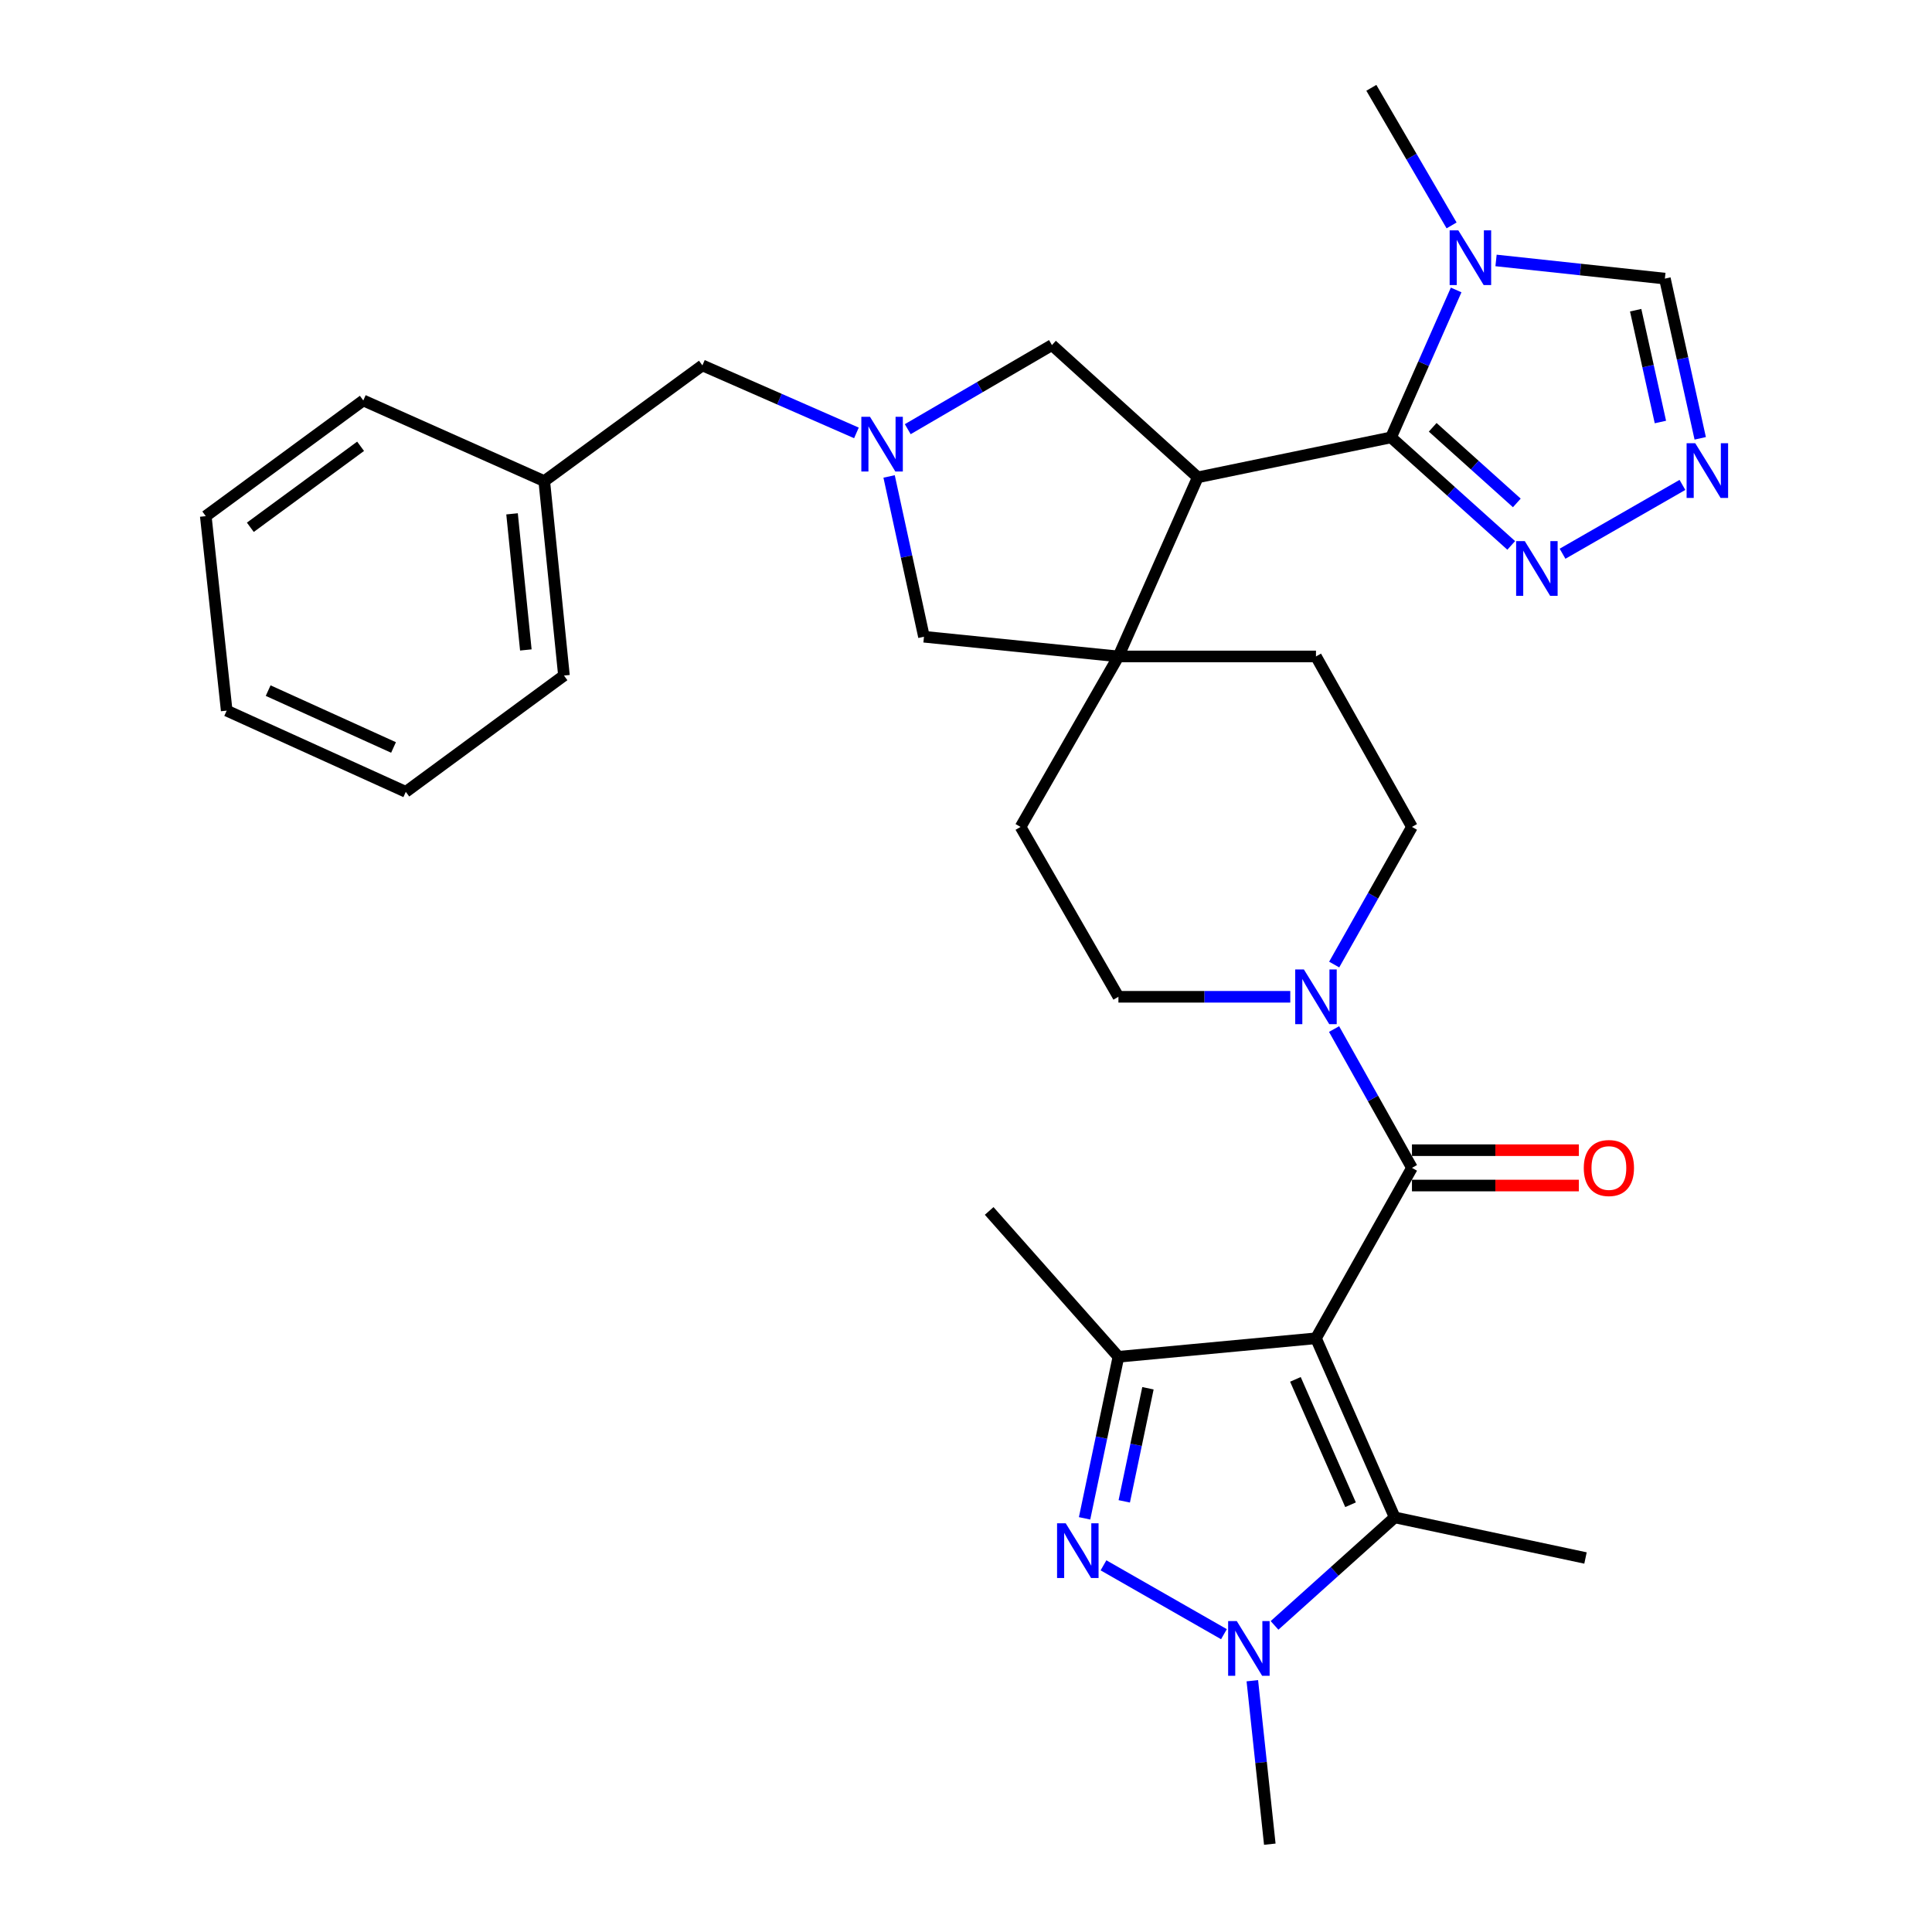 <?xml version='1.0' encoding='iso-8859-1'?>
<svg version='1.1' baseProfile='full'
              xmlns='http://www.w3.org/2000/svg'
                      xmlns:rdkit='http://www.rdkit.org/xml'
                      xmlns:xlink='http://www.w3.org/1999/xlink'
                  xml:space='preserve'
width='1000px' height='1000px' viewBox='0 0 1000 1000'>
<!-- END OF HEADER -->
<rect style='opacity:1.0;fill:#FFFFFF;stroke:none' width='1000' height='1000' x='0' y='0'> </rect>
<path class='bond-4' d='M 681.143,692.692 L 578.896,702.268' style='fill:none;fill-rule:evenodd;stroke:#000000;stroke-width:6px;stroke-linecap:butt;stroke-linejoin:miter;stroke-opacity:1' />
<path class='bond-5' d='M 681.143,692.692 L 730.828,604.483' style='fill:none;fill-rule:evenodd;stroke:#000000;stroke-width:6px;stroke-linecap:butt;stroke-linejoin:miter;stroke-opacity:1' />
<path class='bond-6' d='M 681.143,692.692 L 721.903,785.395' style='fill:none;fill-rule:evenodd;stroke:#000000;stroke-width:6px;stroke-linecap:butt;stroke-linejoin:miter;stroke-opacity:1' />
<path class='bond-6' d='M 670.508,713.962 L 699.04,778.854' style='fill:none;fill-rule:evenodd;stroke:#000000;stroke-width:6px;stroke-linecap:butt;stroke-linejoin:miter;stroke-opacity:1' />
<path class='bond-0' d='M 720.002,226.397 L 619.971,247.072' style='fill:none;fill-rule:evenodd;stroke:#000000;stroke-width:6px;stroke-linecap:butt;stroke-linejoin:miter;stroke-opacity:1' />
<path class='bond-8' d='M 720.002,226.397 L 736.852,188.239' style='fill:none;fill-rule:evenodd;stroke:#000000;stroke-width:6px;stroke-linecap:butt;stroke-linejoin:miter;stroke-opacity:1' />
<path class='bond-8' d='M 736.852,188.239 L 753.702,150.081' style='fill:none;fill-rule:evenodd;stroke:#0000FF;stroke-width:6px;stroke-linecap:butt;stroke-linejoin:miter;stroke-opacity:1' />
<path class='bond-10' d='M 720.002,226.397 L 751.105,254.35' style='fill:none;fill-rule:evenodd;stroke:#000000;stroke-width:6px;stroke-linecap:butt;stroke-linejoin:miter;stroke-opacity:1' />
<path class='bond-10' d='M 751.105,254.35 L 782.208,282.303' style='fill:none;fill-rule:evenodd;stroke:#0000FF;stroke-width:6px;stroke-linecap:butt;stroke-linejoin:miter;stroke-opacity:1' />
<path class='bond-10' d='M 741.563,221.174 L 763.335,240.742' style='fill:none;fill-rule:evenodd;stroke:#000000;stroke-width:6px;stroke-linecap:butt;stroke-linejoin:miter;stroke-opacity:1' />
<path class='bond-10' d='M 763.335,240.742 L 785.107,260.309' style='fill:none;fill-rule:evenodd;stroke:#0000FF;stroke-width:6px;stroke-linecap:butt;stroke-linejoin:miter;stroke-opacity:1' />
<path class='bond-1' d='M 561.378,785.89 L 570.137,744.079' style='fill:none;fill-rule:evenodd;stroke:#0000FF;stroke-width:6px;stroke-linecap:butt;stroke-linejoin:miter;stroke-opacity:1' />
<path class='bond-1' d='M 570.137,744.079 L 578.896,702.268' style='fill:none;fill-rule:evenodd;stroke:#000000;stroke-width:6px;stroke-linecap:butt;stroke-linejoin:miter;stroke-opacity:1' />
<path class='bond-1' d='M 581.914,777.098 L 588.045,747.83' style='fill:none;fill-rule:evenodd;stroke:#0000FF;stroke-width:6px;stroke-linecap:butt;stroke-linejoin:miter;stroke-opacity:1' />
<path class='bond-1' d='M 588.045,747.83 L 594.176,718.562' style='fill:none;fill-rule:evenodd;stroke:#000000;stroke-width:6px;stroke-linecap:butt;stroke-linejoin:miter;stroke-opacity:1' />
<path class='bond-32' d='M 571.165,810.211 L 633.513,845.855' style='fill:none;fill-rule:evenodd;stroke:#0000FF;stroke-width:6px;stroke-linecap:butt;stroke-linejoin:miter;stroke-opacity:1' />
<path class='bond-2' d='M 619.971,247.072 L 578.896,339.774' style='fill:none;fill-rule:evenodd;stroke:#000000;stroke-width:6px;stroke-linecap:butt;stroke-linejoin:miter;stroke-opacity:1' />
<path class='bond-13' d='M 619.971,247.072 L 544.488,178.612' style='fill:none;fill-rule:evenodd;stroke:#000000;stroke-width:6px;stroke-linecap:butt;stroke-linejoin:miter;stroke-opacity:1' />
<path class='bond-3' d='M 659.697,841.301 L 690.8,813.348' style='fill:none;fill-rule:evenodd;stroke:#0000FF;stroke-width:6px;stroke-linecap:butt;stroke-linejoin:miter;stroke-opacity:1' />
<path class='bond-3' d='M 690.8,813.348 L 721.903,785.395' style='fill:none;fill-rule:evenodd;stroke:#000000;stroke-width:6px;stroke-linecap:butt;stroke-linejoin:miter;stroke-opacity:1' />
<path class='bond-22' d='M 648.205,869.941 L 652.725,912.243' style='fill:none;fill-rule:evenodd;stroke:#0000FF;stroke-width:6px;stroke-linecap:butt;stroke-linejoin:miter;stroke-opacity:1' />
<path class='bond-22' d='M 652.725,912.243 L 657.245,954.545' style='fill:none;fill-rule:evenodd;stroke:#000000;stroke-width:6px;stroke-linecap:butt;stroke-linejoin:miter;stroke-opacity:1' />
<path class='bond-23' d='M 578.896,702.268 L 511.992,626.784' style='fill:none;fill-rule:evenodd;stroke:#000000;stroke-width:6px;stroke-linecap:butt;stroke-linejoin:miter;stroke-opacity:1' />
<path class='bond-11' d='M 730.828,604.483 L 710.67,568.56' style='fill:none;fill-rule:evenodd;stroke:#000000;stroke-width:6px;stroke-linecap:butt;stroke-linejoin:miter;stroke-opacity:1' />
<path class='bond-11' d='M 710.67,568.56 L 690.512,532.637' style='fill:none;fill-rule:evenodd;stroke:#0000FF;stroke-width:6px;stroke-linecap:butt;stroke-linejoin:miter;stroke-opacity:1' />
<path class='bond-16' d='M 730.828,613.631 L 774.019,613.631' style='fill:none;fill-rule:evenodd;stroke:#000000;stroke-width:6px;stroke-linecap:butt;stroke-linejoin:miter;stroke-opacity:1' />
<path class='bond-16' d='M 774.019,613.631 L 817.211,613.631' style='fill:none;fill-rule:evenodd;stroke:#FF0000;stroke-width:6px;stroke-linecap:butt;stroke-linejoin:miter;stroke-opacity:1' />
<path class='bond-16' d='M 730.828,595.335 L 774.019,595.335' style='fill:none;fill-rule:evenodd;stroke:#000000;stroke-width:6px;stroke-linecap:butt;stroke-linejoin:miter;stroke-opacity:1' />
<path class='bond-16' d='M 774.019,595.335 L 817.211,595.335' style='fill:none;fill-rule:evenodd;stroke:#FF0000;stroke-width:6px;stroke-linecap:butt;stroke-linejoin:miter;stroke-opacity:1' />
<path class='bond-24' d='M 721.903,785.395 L 820.653,806.415' style='fill:none;fill-rule:evenodd;stroke:#000000;stroke-width:6px;stroke-linecap:butt;stroke-linejoin:miter;stroke-opacity:1' />
<path class='bond-7' d='M 578.896,339.774 L 681.143,339.774' style='fill:none;fill-rule:evenodd;stroke:#000000;stroke-width:6px;stroke-linecap:butt;stroke-linejoin:miter;stroke-opacity:1' />
<path class='bond-15' d='M 578.896,339.774 L 478.245,329.578' style='fill:none;fill-rule:evenodd;stroke:#000000;stroke-width:6px;stroke-linecap:butt;stroke-linejoin:miter;stroke-opacity:1' />
<path class='bond-33' d='M 578.896,339.774 L 528.245,428.014' style='fill:none;fill-rule:evenodd;stroke:#000000;stroke-width:6px;stroke-linecap:butt;stroke-linejoin:miter;stroke-opacity:1' />
<path class='bond-14' d='M 774.349,134.806 L 818.044,139.506' style='fill:none;fill-rule:evenodd;stroke:#0000FF;stroke-width:6px;stroke-linecap:butt;stroke-linejoin:miter;stroke-opacity:1' />
<path class='bond-14' d='M 818.044,139.506 L 861.739,144.205' style='fill:none;fill-rule:evenodd;stroke:#000000;stroke-width:6px;stroke-linecap:butt;stroke-linejoin:miter;stroke-opacity:1' />
<path class='bond-25' d='M 751.337,116.675 L 730.572,81.065' style='fill:none;fill-rule:evenodd;stroke:#0000FF;stroke-width:6px;stroke-linecap:butt;stroke-linejoin:miter;stroke-opacity:1' />
<path class='bond-25' d='M 730.572,81.065 L 709.807,45.455' style='fill:none;fill-rule:evenodd;stroke:#000000;stroke-width:6px;stroke-linecap:butt;stroke-linejoin:miter;stroke-opacity:1' />
<path class='bond-9' d='M 460.198,246.604 L 469.221,288.091' style='fill:none;fill-rule:evenodd;stroke:#0000FF;stroke-width:6px;stroke-linecap:butt;stroke-linejoin:miter;stroke-opacity:1' />
<path class='bond-9' d='M 469.221,288.091 L 478.245,329.578' style='fill:none;fill-rule:evenodd;stroke:#000000;stroke-width:6px;stroke-linecap:butt;stroke-linejoin:miter;stroke-opacity:1' />
<path class='bond-21' d='M 443.285,224.072 L 403.421,206.597' style='fill:none;fill-rule:evenodd;stroke:#0000FF;stroke-width:6px;stroke-linecap:butt;stroke-linejoin:miter;stroke-opacity:1' />
<path class='bond-21' d='M 403.421,206.597 L 363.556,189.123' style='fill:none;fill-rule:evenodd;stroke:#000000;stroke-width:6px;stroke-linecap:butt;stroke-linejoin:miter;stroke-opacity:1' />
<path class='bond-34' d='M 469.848,222.145 L 507.168,200.379' style='fill:none;fill-rule:evenodd;stroke:#0000FF;stroke-width:6px;stroke-linecap:butt;stroke-linejoin:miter;stroke-opacity:1' />
<path class='bond-34' d='M 507.168,200.379 L 544.488,178.612' style='fill:none;fill-rule:evenodd;stroke:#000000;stroke-width:6px;stroke-linecap:butt;stroke-linejoin:miter;stroke-opacity:1' />
<path class='bond-12' d='M 808.769,286.611 L 870.824,250.99' style='fill:none;fill-rule:evenodd;stroke:#0000FF;stroke-width:6px;stroke-linecap:butt;stroke-linejoin:miter;stroke-opacity:1' />
<path class='bond-19' d='M 667.846,515.938 L 623.371,515.938' style='fill:none;fill-rule:evenodd;stroke:#0000FF;stroke-width:6px;stroke-linecap:butt;stroke-linejoin:miter;stroke-opacity:1' />
<path class='bond-19' d='M 623.371,515.938 L 578.896,515.938' style='fill:none;fill-rule:evenodd;stroke:#000000;stroke-width:6px;stroke-linecap:butt;stroke-linejoin:miter;stroke-opacity:1' />
<path class='bond-20' d='M 690.571,499.253 L 710.699,463.633' style='fill:none;fill-rule:evenodd;stroke:#0000FF;stroke-width:6px;stroke-linecap:butt;stroke-linejoin:miter;stroke-opacity:1' />
<path class='bond-20' d='M 710.699,463.633 L 730.828,428.014' style='fill:none;fill-rule:evenodd;stroke:#000000;stroke-width:6px;stroke-linecap:butt;stroke-linejoin:miter;stroke-opacity:1' />
<path class='bond-35' d='M 880.03,226.88 L 870.884,185.543' style='fill:none;fill-rule:evenodd;stroke:#0000FF;stroke-width:6px;stroke-linecap:butt;stroke-linejoin:miter;stroke-opacity:1' />
<path class='bond-35' d='M 870.884,185.543 L 861.739,144.205' style='fill:none;fill-rule:evenodd;stroke:#000000;stroke-width:6px;stroke-linecap:butt;stroke-linejoin:miter;stroke-opacity:1' />
<path class='bond-35' d='M 859.421,218.431 L 853.02,189.495' style='fill:none;fill-rule:evenodd;stroke:#0000FF;stroke-width:6px;stroke-linecap:butt;stroke-linejoin:miter;stroke-opacity:1' />
<path class='bond-35' d='M 853.02,189.495 L 846.618,160.558' style='fill:none;fill-rule:evenodd;stroke:#000000;stroke-width:6px;stroke-linecap:butt;stroke-linejoin:miter;stroke-opacity:1' />
<path class='bond-17' d='M 681.143,339.774 L 730.828,428.014' style='fill:none;fill-rule:evenodd;stroke:#000000;stroke-width:6px;stroke-linecap:butt;stroke-linejoin:miter;stroke-opacity:1' />
<path class='bond-18' d='M 528.245,428.014 L 578.896,515.938' style='fill:none;fill-rule:evenodd;stroke:#000000;stroke-width:6px;stroke-linecap:butt;stroke-linejoin:miter;stroke-opacity:1' />
<path class='bond-26' d='M 363.556,189.123 L 281.71,249.023' style='fill:none;fill-rule:evenodd;stroke:#000000;stroke-width:6px;stroke-linecap:butt;stroke-linejoin:miter;stroke-opacity:1' />
<path class='bond-27' d='M 281.71,249.023 L 291.905,349.664' style='fill:none;fill-rule:evenodd;stroke:#000000;stroke-width:6px;stroke-linecap:butt;stroke-linejoin:miter;stroke-opacity:1' />
<path class='bond-27' d='M 265.036,265.963 L 272.173,336.412' style='fill:none;fill-rule:evenodd;stroke:#000000;stroke-width:6px;stroke-linecap:butt;stroke-linejoin:miter;stroke-opacity:1' />
<path class='bond-28' d='M 281.71,249.023 L 188.042,207.277' style='fill:none;fill-rule:evenodd;stroke:#000000;stroke-width:6px;stroke-linecap:butt;stroke-linejoin:miter;stroke-opacity:1' />
<path class='bond-30' d='M 291.905,349.664 L 210.039,409.859' style='fill:none;fill-rule:evenodd;stroke:#000000;stroke-width:6px;stroke-linecap:butt;stroke-linejoin:miter;stroke-opacity:1' />
<path class='bond-29' d='M 188.042,207.277 L 106.511,267.157' style='fill:none;fill-rule:evenodd;stroke:#000000;stroke-width:6px;stroke-linecap:butt;stroke-linejoin:miter;stroke-opacity:1' />
<path class='bond-29' d='M 186.643,231.005 L 129.571,272.922' style='fill:none;fill-rule:evenodd;stroke:#000000;stroke-width:6px;stroke-linecap:butt;stroke-linejoin:miter;stroke-opacity:1' />
<path class='bond-31' d='M 106.511,267.157 L 117.337,367.818' style='fill:none;fill-rule:evenodd;stroke:#000000;stroke-width:6px;stroke-linecap:butt;stroke-linejoin:miter;stroke-opacity:1' />
<path class='bond-36' d='M 210.039,409.859 L 117.337,367.818' style='fill:none;fill-rule:evenodd;stroke:#000000;stroke-width:6px;stroke-linecap:butt;stroke-linejoin:miter;stroke-opacity:1' />
<path class='bond-36' d='M 203.69,386.89 L 138.799,357.461' style='fill:none;fill-rule:evenodd;stroke:#000000;stroke-width:6px;stroke-linecap:butt;stroke-linejoin:miter;stroke-opacity:1' />
<path  class='atom-2' d='M 551.615 788.454
L 560.895 803.454
Q 561.815 804.934, 563.295 807.614
Q 564.775 810.294, 564.855 810.454
L 564.855 788.454
L 568.615 788.454
L 568.615 816.774
L 564.735 816.774
L 554.775 800.374
Q 553.615 798.454, 552.375 796.254
Q 551.175 794.054, 550.815 793.374
L 550.815 816.774
L 547.135 816.774
L 547.135 788.454
L 551.615 788.454
' fill='#0000FF'/>
<path  class='atom-4' d='M 640.16 839.074
L 649.44 854.074
Q 650.36 855.554, 651.84 858.234
Q 653.32 860.914, 653.4 861.074
L 653.4 839.074
L 657.16 839.074
L 657.16 867.394
L 653.28 867.394
L 643.32 850.994
Q 642.16 849.074, 640.92 846.874
Q 639.72 844.674, 639.36 843.994
L 639.36 867.394
L 635.68 867.394
L 635.68 839.074
L 640.16 839.074
' fill='#0000FF'/>
<path  class='atom-9' d='M 754.818 119.219
L 764.098 134.219
Q 765.018 135.699, 766.498 138.379
Q 767.978 141.059, 768.058 141.219
L 768.058 119.219
L 771.818 119.219
L 771.818 147.539
L 767.938 147.539
L 757.978 131.139
Q 756.818 129.219, 755.578 127.019
Q 754.378 124.819, 754.018 124.139
L 754.018 147.539
L 750.338 147.539
L 750.338 119.219
L 754.818 119.219
' fill='#0000FF'/>
<path  class='atom-10' d='M 450.303 215.733
L 459.583 230.733
Q 460.503 232.213, 461.983 234.893
Q 463.463 237.573, 463.543 237.733
L 463.543 215.733
L 467.303 215.733
L 467.303 244.053
L 463.423 244.053
L 453.463 227.653
Q 452.303 225.733, 451.063 223.533
Q 449.863 221.333, 449.503 220.653
L 449.503 244.053
L 445.823 244.053
L 445.823 215.733
L 450.303 215.733
' fill='#0000FF'/>
<path  class='atom-11' d='M 789.225 280.076
L 798.505 295.076
Q 799.425 296.556, 800.905 299.236
Q 802.385 301.916, 802.465 302.076
L 802.465 280.076
L 806.225 280.076
L 806.225 308.396
L 802.345 308.396
L 792.385 291.996
Q 791.225 290.076, 789.985 287.876
Q 788.785 285.676, 788.425 284.996
L 788.425 308.396
L 784.745 308.396
L 784.745 280.076
L 789.225 280.076
' fill='#0000FF'/>
<path  class='atom-12' d='M 674.883 501.778
L 684.163 516.778
Q 685.083 518.258, 686.563 520.938
Q 688.043 523.618, 688.123 523.778
L 688.123 501.778
L 691.883 501.778
L 691.883 530.098
L 688.003 530.098
L 678.043 513.698
Q 676.883 511.778, 675.643 509.578
Q 674.443 507.378, 674.083 506.698
L 674.083 530.098
L 670.403 530.098
L 670.403 501.778
L 674.883 501.778
' fill='#0000FF'/>
<path  class='atom-13' d='M 877.465 229.425
L 886.745 244.425
Q 887.665 245.905, 889.145 248.585
Q 890.625 251.265, 890.705 251.425
L 890.705 229.425
L 894.465 229.425
L 894.465 257.745
L 890.585 257.745
L 880.625 241.345
Q 879.465 239.425, 878.225 237.225
Q 877.025 235.025, 876.665 234.345
L 876.665 257.745
L 872.985 257.745
L 872.985 229.425
L 877.465 229.425
' fill='#0000FF'/>
<path  class='atom-17' d='M 819.759 604.563
Q 819.759 597.763, 823.119 593.963
Q 826.479 590.163, 832.759 590.163
Q 839.039 590.163, 842.399 593.963
Q 845.759 597.763, 845.759 604.563
Q 845.759 611.443, 842.359 615.363
Q 838.959 619.243, 832.759 619.243
Q 826.519 619.243, 823.119 615.363
Q 819.759 611.483, 819.759 604.563
M 832.759 616.043
Q 837.079 616.043, 839.399 613.163
Q 841.759 610.243, 841.759 604.563
Q 841.759 599.003, 839.399 596.203
Q 837.079 593.363, 832.759 593.363
Q 828.439 593.363, 826.079 596.163
Q 823.759 598.963, 823.759 604.563
Q 823.759 610.283, 826.079 613.163
Q 828.439 616.043, 832.759 616.043
' fill='#FF0000'/>
</svg>
